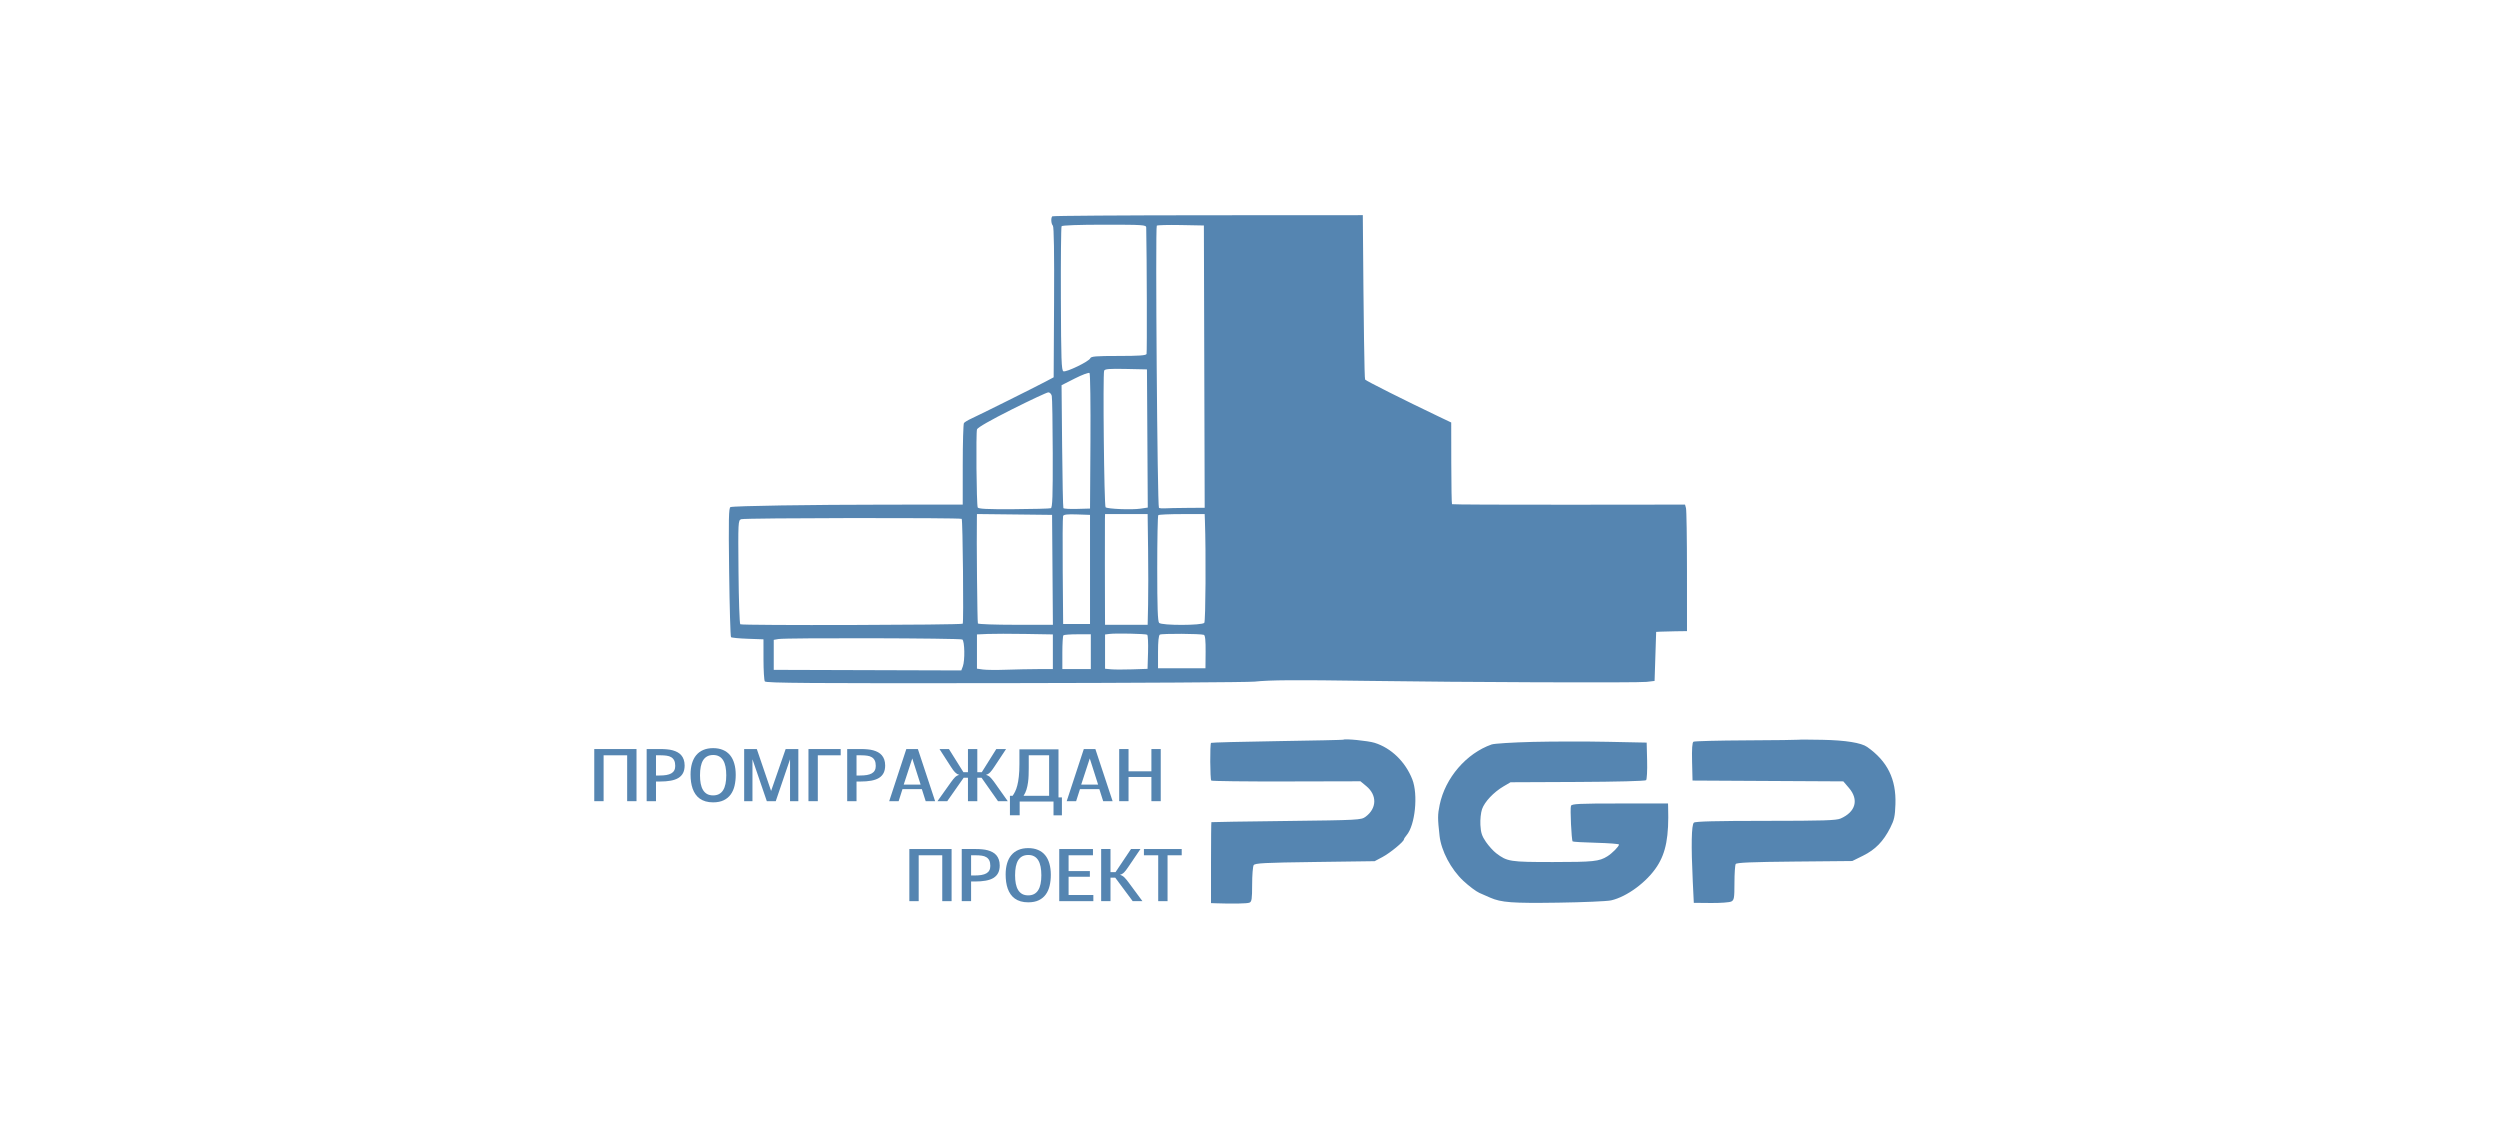 <svg width="244" height="110" viewBox="0 0 244 110" fill="none" xmlns="http://www.w3.org/2000/svg">
<path fill-rule="evenodd" clip-rule="evenodd" d="M102.703 21.113C102.55 21.265 102.588 21.852 102.761 22.025C102.863 22.127 102.903 24.726 102.877 29.503L102.837 36.825L102.065 37.235C101.044 37.777 95.597 40.491 94.811 40.849C94.471 41.004 94.142 41.203 94.08 41.293C94.018 41.382 93.966 43.209 93.964 45.352L93.962 49.249L86.669 49.253C79.106 49.257 71.659 49.373 71.296 49.492C71.123 49.549 71.101 50.643 71.164 55.82C71.207 59.263 71.289 62.127 71.347 62.185C71.405 62.244 72.142 62.315 72.984 62.344L74.515 62.398L74.517 64.351C74.518 65.425 74.577 66.395 74.647 66.505C74.75 66.668 79.094 66.7 98.066 66.674C110.876 66.657 121.844 66.591 122.438 66.527C123.939 66.367 126.415 66.35 133.396 66.453C142.821 66.591 159.862 66.652 160.715 66.551L161.487 66.459L161.564 64.066L161.641 61.674L162.027 61.651C162.239 61.638 162.916 61.62 163.532 61.612L164.651 61.597L164.649 55.77C164.648 52.566 164.605 49.788 164.553 49.596L164.46 49.249L153.12 49.261C146.884 49.268 141.752 49.245 141.716 49.209C141.681 49.173 141.649 47.365 141.645 45.19L141.639 41.236L140.45 40.669C137.058 39.051 133.312 37.169 133.235 37.045C133.165 36.932 133.091 31.704 133.014 21.504L133.011 21L117.905 21.008C109.598 21.012 102.756 21.059 102.703 21.113ZM103.611 22.081C103.559 22.164 103.528 25.364 103.542 29.193C103.562 35.111 103.599 36.166 103.789 36.239C104.075 36.349 106.292 35.274 106.409 34.97C106.482 34.78 106.949 34.741 109.165 34.741C111.158 34.741 111.851 34.693 111.904 34.548C111.957 34.407 111.932 25.129 111.871 22.201C111.866 21.951 111.566 21.931 107.785 21.931C105.298 21.931 103.667 21.99 103.611 22.081ZM112.903 22.025C112.752 22.176 112.96 49.467 113.112 49.564C113.184 49.609 113.436 49.632 113.673 49.615C113.91 49.597 114.885 49.578 115.841 49.571L117.578 49.558L117.538 35.783L117.499 22.008L115.252 21.965C114.016 21.942 112.959 21.969 112.903 22.025ZM107.764 36.183C107.629 36.535 107.764 49.367 107.904 49.507C108.075 49.678 110.469 49.772 111.336 49.642L112.023 49.539L111.983 42.796L111.943 36.053L109.895 36.01C108.253 35.976 107.83 36.01 107.764 36.183ZM104.908 36.937L103.608 37.597L103.663 43.539C103.693 46.807 103.749 49.532 103.786 49.593C103.823 49.655 104.423 49.69 105.12 49.67L106.386 49.635L106.427 43.085C106.449 39.483 106.409 36.477 106.338 36.406C106.267 36.335 105.624 36.574 104.908 36.937ZM98.761 39.957C96.682 41.001 95.419 41.723 95.356 41.904C95.244 42.222 95.306 49.211 95.423 49.521C95.48 49.67 96.297 49.711 98.93 49.696C100.818 49.686 102.453 49.643 102.562 49.601C102.719 49.541 102.758 48.42 102.748 44.255C102.741 41.357 102.698 38.83 102.653 38.638C102.608 38.447 102.457 38.292 102.318 38.294C102.179 38.296 100.578 39.044 98.761 39.957ZM95.344 50.52C95.304 52.577 95.382 60.751 95.443 60.85C95.487 60.921 97.152 60.98 99.143 60.98H102.763L102.723 55.616L102.682 50.253L99.017 50.211L95.351 50.17L95.344 50.52ZM103.758 50.363C103.716 50.473 103.699 52.89 103.722 55.733L103.763 60.902H105.075H106.386V55.578V50.253L105.111 50.208C104.174 50.175 103.814 50.216 103.758 50.363ZM107.842 50.677C107.832 51.133 107.837 58.757 107.848 60.324L107.853 60.98H109.932H112.011L112.054 59.012C112.078 57.929 112.077 55.498 112.053 53.61L112.009 50.175H109.931H107.853L107.842 50.677ZM113.049 50.279C112.992 50.335 112.946 52.682 112.946 55.495C112.946 59.267 112.995 60.658 113.131 60.794C113.395 61.059 117.326 61.052 117.54 60.787C117.669 60.626 117.709 53.925 117.6 50.831L117.576 50.175H115.364C114.147 50.175 113.105 50.222 113.049 50.279ZM72.341 50.674C72.041 50.785 72.034 50.913 72.078 55.794C72.102 58.547 72.18 60.858 72.251 60.928C72.384 61.061 93.824 61.006 93.962 60.873C94.064 60.774 93.967 50.746 93.862 50.642C93.735 50.516 72.686 50.547 72.341 50.674ZM96.393 61.874L95.351 61.92V63.591V65.262L95.93 65.344C96.248 65.39 97.272 65.4 98.206 65.366C99.14 65.333 100.547 65.305 101.332 65.303L102.759 65.301V63.61V61.919L100.097 61.874C98.633 61.849 96.966 61.849 96.393 61.874ZM108.277 61.872L107.853 61.926V63.597V65.269L108.431 65.323C108.75 65.354 109.683 65.356 110.505 65.329L112 65.28L112.049 63.655C112.075 62.761 112.038 61.993 111.966 61.949C111.811 61.854 108.893 61.792 108.277 61.872ZM113.201 61.939C113.085 62.01 113.023 62.605 113.023 63.636V65.224H115.338H117.653L117.668 63.628C117.678 62.532 117.625 62.01 117.5 61.962C117.19 61.843 113.389 61.822 113.201 61.939ZM103.788 62.008C103.732 62.065 103.685 62.829 103.685 63.706V65.301H105.075H106.464V63.603V61.906H105.177C104.47 61.906 103.845 61.952 103.788 62.008ZM75.975 62.37L75.518 62.449V63.914V65.378L84.671 65.406L93.823 65.434L93.97 65.049C94.188 64.474 94.155 62.566 93.923 62.416C93.716 62.282 76.738 62.239 75.975 62.37ZM131.105 72.197C131.084 72.218 128.187 72.281 124.668 72.335C121.15 72.389 118.237 72.466 118.197 72.504C118.081 72.614 118.103 76.066 118.22 76.183C118.277 76.24 121.577 76.279 125.552 76.27L132.779 76.253L133.352 76.726C134.421 77.608 134.385 78.906 133.27 79.722C132.848 80.03 132.595 80.044 125.553 80.128C121.547 80.175 118.253 80.227 118.232 80.243C118.211 80.259 118.194 82.043 118.194 84.208V88.144L118.695 88.161C120.301 88.218 121.704 88.192 121.938 88.102C122.17 88.013 122.207 87.773 122.209 86.335C122.21 85.42 122.277 84.567 122.357 84.44C122.482 84.243 123.378 84.196 128.336 84.13L134.168 84.051L134.94 83.64C135.682 83.245 137.023 82.14 137.023 81.924C137.023 81.866 137.14 81.683 137.282 81.518C138.12 80.539 138.424 77.552 137.839 76.06C137.164 74.344 135.775 73 134.158 72.498C133.517 72.299 131.228 72.074 131.105 72.197ZM175.555 72.198C175.534 72.218 173.255 72.246 170.489 72.259C167.723 72.272 165.38 72.332 165.282 72.392C165.159 72.468 165.117 73.076 165.147 74.343L165.191 76.182L172.55 76.222L179.909 76.262L180.46 76.906C181.441 78.052 181.117 79.24 179.648 79.886C179.221 80.074 177.97 80.113 172.333 80.115C167.515 80.116 165.472 80.167 165.324 80.29C165.085 80.488 165.046 82.52 165.214 86.022L165.315 88.117L166.995 88.132C167.919 88.141 168.812 88.075 168.978 87.986C169.25 87.841 169.281 87.654 169.283 86.171C169.285 85.261 169.339 84.432 169.405 84.329C169.494 84.189 170.954 84.128 175.152 84.089L180.78 84.036L181.831 83.517C183.033 82.924 183.813 82.124 184.489 80.79C184.877 80.025 184.954 79.675 184.994 78.497C185.079 76.044 184.217 74.296 182.236 72.903C181.657 72.495 180.126 72.25 177.877 72.206C176.62 72.182 175.575 72.178 175.555 72.198ZM149.602 72.409C147.65 72.456 145.842 72.569 145.585 72.659C143.115 73.525 141.055 75.919 140.512 78.552C140.31 79.534 140.309 79.855 140.502 81.584C140.665 83.043 141.616 84.842 142.821 85.969C143.363 86.476 144.068 87.007 144.389 87.148C144.71 87.29 145.18 87.497 145.435 87.608C146.528 88.087 147.596 88.166 152.072 88.1C154.534 88.064 156.86 87.964 157.242 87.877C158.787 87.527 160.739 86.082 161.727 84.558C162.604 83.206 162.897 81.637 162.809 78.767L162.799 78.42H158.108C154.062 78.42 153.404 78.452 153.327 78.654C153.23 78.907 153.376 81.999 153.49 82.123C153.529 82.164 154.562 82.224 155.787 82.255C157.012 82.287 158.014 82.364 158.014 82.426C158.014 82.611 157.352 83.281 156.875 83.578C156.078 84.075 155.518 84.134 151.572 84.135C147.378 84.137 147.103 84.094 146.026 83.273C145.748 83.061 145.3 82.566 145.029 82.173C144.635 81.599 144.528 81.273 144.487 80.518C144.459 79.985 144.529 79.314 144.648 78.97C144.898 78.253 145.779 77.318 146.74 76.752L147.427 76.348L153.971 76.319C157.771 76.302 160.575 76.23 160.659 76.146C160.738 76.067 160.783 75.209 160.759 74.24L160.715 72.478L156.934 72.401C154.854 72.358 151.555 72.362 149.602 72.409Z" fill="#5585B1"/>
<path d="M113.953 83.475V87.953H113.041V83.475H111.647V82.865H115.335V83.475H113.953Z" fill="#5585B1"/>
<path d="M108.385 87.953H107.473V82.865H108.385V85.123H108.874L110.386 82.865H111.307L110.141 84.586C110.055 84.713 109.977 84.822 109.909 84.913C109.842 85.004 109.776 85.082 109.713 85.145C109.649 85.207 109.584 85.256 109.519 85.294C109.453 85.333 109.381 85.362 109.303 85.383C109.385 85.402 109.462 85.433 109.532 85.475C109.604 85.516 109.672 85.568 109.738 85.631C109.806 85.695 109.872 85.769 109.938 85.853C110.006 85.936 110.077 86.027 110.151 86.127L111.501 87.953H110.551L108.849 85.663H108.385V87.953Z" fill="#5585B1"/>
<path d="M103.382 87.953V82.865H106.673V83.475H104.294V85.018H106.371V85.571H104.294V87.353H106.711V87.953H103.382Z" fill="#5585B1"/>
<path d="M102.56 85.383C102.56 85.762 102.522 86.116 102.445 86.444C102.369 86.77 102.244 87.054 102.07 87.295C101.899 87.535 101.672 87.723 101.391 87.861C101.109 87.999 100.763 88.067 100.352 88.067C100.079 88.067 99.834 88.035 99.618 87.972C99.402 87.909 99.213 87.819 99.05 87.702C98.887 87.585 98.748 87.445 98.634 87.28C98.519 87.114 98.426 86.931 98.354 86.73C98.284 86.529 98.233 86.312 98.199 86.079C98.167 85.844 98.151 85.599 98.151 85.345C98.151 84.945 98.198 84.586 98.291 84.269C98.384 83.949 98.523 83.679 98.707 83.459C98.891 83.238 99.12 83.07 99.393 82.954C99.668 82.835 99.988 82.776 100.352 82.776C100.718 82.776 101.039 82.835 101.315 82.954C101.592 83.07 101.823 83.24 102.007 83.465C102.191 83.689 102.329 83.964 102.42 84.287C102.513 84.609 102.56 84.975 102.56 85.383ZM99.072 85.431C99.072 85.734 99.095 86.006 99.142 86.247C99.191 86.489 99.266 86.694 99.368 86.864C99.471 87.033 99.604 87.163 99.764 87.254C99.928 87.343 100.123 87.388 100.352 87.388C100.574 87.388 100.766 87.345 100.927 87.26C101.09 87.174 101.223 87.048 101.327 86.882C101.433 86.715 101.51 86.511 101.559 86.269C101.61 86.026 101.635 85.746 101.635 85.431C101.635 85.113 101.611 84.832 101.562 84.586C101.514 84.341 101.437 84.133 101.334 83.964C101.23 83.794 101.098 83.666 100.937 83.579C100.778 83.49 100.587 83.446 100.365 83.446C100.136 83.446 99.94 83.489 99.777 83.576C99.614 83.663 99.48 83.791 99.374 83.96C99.27 84.128 99.194 84.335 99.145 84.583C99.097 84.829 99.072 85.111 99.072 85.431Z" fill="#5585B1"/>
<path d="M97.573 84.466C97.573 84.753 97.522 84.998 97.421 85.199C97.319 85.398 97.167 85.56 96.966 85.685C96.765 85.808 96.512 85.897 96.207 85.952C95.904 86.007 95.552 86.034 95.149 86.034H94.778V87.953H93.866V82.865H95.248C95.457 82.865 95.66 82.874 95.855 82.893C96.052 82.91 96.236 82.942 96.407 82.989C96.579 83.035 96.736 83.097 96.877 83.176C97.019 83.252 97.141 83.35 97.243 83.468C97.346 83.587 97.427 83.729 97.484 83.894C97.541 84.057 97.571 84.247 97.573 84.466ZM95.118 85.447C95.372 85.447 95.595 85.431 95.788 85.399C95.981 85.365 96.14 85.312 96.267 85.24C96.397 85.166 96.493 85.07 96.556 84.951C96.622 84.833 96.655 84.687 96.655 84.513C96.655 84.291 96.621 84.112 96.553 83.976C96.486 83.841 96.389 83.736 96.264 83.662C96.141 83.586 95.992 83.536 95.817 83.513C95.643 83.487 95.45 83.475 95.238 83.475H94.778V85.447H95.118Z" fill="#5585B1"/>
<path d="M92.875 87.953H91.964V83.475H89.664V87.953H88.752V82.865H92.875V87.953Z" fill="#5585B1"/>
<path d="M112.377 75.832H110.145V78.195H109.233V73.107H110.145V75.28H112.377V73.107H113.289V78.195H112.377V75.832Z" fill="#5585B1"/>
<path d="M106.908 73.107L108.591 78.195H107.67L107.295 77.017H105.406L105.031 78.195H104.11L105.78 73.107H106.908ZM105.526 76.576H107.175L106.362 74.025L105.526 76.576Z" fill="#5585B1"/>
<path d="M102.394 77.668V73.717H100.406V74.953C100.406 75.179 100.402 75.414 100.393 75.658C100.387 75.899 100.367 76.138 100.333 76.376C100.301 76.611 100.252 76.839 100.184 77.062C100.116 77.282 100.022 77.484 99.901 77.668H102.394ZM98.834 77.668C98.916 77.554 98.997 77.417 99.075 77.258C99.156 77.098 99.227 76.897 99.288 76.658C99.352 76.419 99.401 76.132 99.437 75.797C99.475 75.461 99.495 75.057 99.495 74.587V73.136H103.309V77.827H103.643V79.574H102.823V78.231H99.52V79.571H98.57V77.668H98.834Z" fill="#5585B1"/>
<path d="M94.473 75.906H94.054L92.45 78.195H91.497L92.821 76.334C92.897 76.228 92.967 76.135 93.031 76.055C93.094 75.974 93.157 75.906 93.218 75.848C93.28 75.791 93.343 75.745 93.409 75.709C93.477 75.672 93.551 75.645 93.631 75.626C93.546 75.603 93.47 75.571 93.403 75.531C93.335 75.488 93.269 75.435 93.206 75.372C93.142 75.306 93.079 75.23 93.015 75.143C92.951 75.054 92.882 74.951 92.805 74.832L91.694 73.107H92.615L94.028 75.365H94.473V73.107H95.385V75.365H95.823L97.239 73.107H98.192L97.052 74.829C96.976 74.945 96.905 75.048 96.839 75.137C96.776 75.226 96.712 75.303 96.649 75.369C96.585 75.434 96.518 75.488 96.448 75.531C96.381 75.573 96.305 75.605 96.22 75.626C96.3 75.645 96.373 75.672 96.439 75.709C96.505 75.742 96.568 75.788 96.63 75.845C96.693 75.902 96.757 75.971 96.82 76.052C96.886 76.13 96.958 76.223 97.036 76.331L98.358 78.195H97.405L95.797 75.906H95.385V78.195H94.473V75.906Z" fill="#5585B1"/>
<path d="M89.585 73.107L91.268 78.195H90.347L89.972 77.017H88.082L87.707 78.195H86.786L88.457 73.107H89.585ZM88.203 76.576H89.852L89.038 74.025L88.203 76.576Z" fill="#5585B1"/>
<path d="M86.392 74.708C86.392 74.996 86.342 75.241 86.24 75.442C86.138 75.641 85.987 75.803 85.786 75.928C85.585 76.05 85.332 76.139 85.027 76.195C84.724 76.25 84.371 76.277 83.969 76.277H83.597V78.195H82.686V73.107H84.067C84.277 73.107 84.479 73.117 84.674 73.136C84.871 73.153 85.055 73.184 85.227 73.231C85.398 73.278 85.555 73.34 85.697 73.418C85.839 73.495 85.96 73.592 86.062 73.711C86.166 73.829 86.246 73.971 86.304 74.136C86.361 74.299 86.39 74.49 86.392 74.708ZM83.937 75.689C84.191 75.689 84.415 75.674 84.608 75.642C84.8 75.608 84.96 75.555 85.087 75.483C85.216 75.409 85.313 75.313 85.376 75.194C85.442 75.075 85.475 74.929 85.475 74.756C85.475 74.533 85.441 74.354 85.373 74.219C85.305 74.083 85.209 73.978 85.084 73.904C84.961 73.828 84.812 73.778 84.636 73.755C84.462 73.73 84.27 73.717 84.058 73.717H83.597V75.689H83.937Z" fill="#5585B1"/>
<path d="M79.818 73.717V78.195H78.906V73.107H82.051V73.717H79.818Z" fill="#5585B1"/>
<path d="M73.44 74.105V78.195H72.63V73.107H73.865L75.26 77.198L76.68 73.107H77.918V78.195H77.108V74.105L75.714 78.195H74.841L73.44 74.105Z" fill="#5585B1"/>
<path d="M71.807 75.626C71.807 76.005 71.769 76.359 71.693 76.687C71.617 77.013 71.492 77.297 71.318 77.538C71.147 77.777 70.92 77.966 70.638 78.103C70.357 78.241 70.01 78.31 69.6 78.31C69.326 78.31 69.082 78.278 68.866 78.215C68.65 78.151 68.46 78.061 68.297 77.945C68.134 77.828 67.996 77.687 67.881 77.522C67.767 77.357 67.674 77.174 67.602 76.973C67.532 76.772 67.48 76.554 67.446 76.322C67.414 76.086 67.398 75.842 67.398 75.588C67.398 75.188 67.445 74.829 67.538 74.511C67.632 74.191 67.77 73.921 67.954 73.701C68.139 73.481 68.367 73.312 68.64 73.196C68.916 73.078 69.236 73.018 69.6 73.018C69.966 73.018 70.287 73.078 70.562 73.196C70.84 73.312 71.07 73.483 71.254 73.707C71.439 73.932 71.576 74.206 71.667 74.53C71.761 74.852 71.807 75.217 71.807 75.626ZM68.32 75.674C68.32 75.976 68.343 76.248 68.389 76.49C68.438 76.731 68.513 76.937 68.615 77.106C68.719 77.275 68.851 77.406 69.012 77.497C69.175 77.586 69.371 77.63 69.6 77.63C69.822 77.63 70.014 77.588 70.175 77.503C70.338 77.416 70.471 77.29 70.575 77.125C70.681 76.958 70.758 76.754 70.807 76.512C70.858 76.269 70.883 75.989 70.883 75.674C70.883 75.356 70.859 75.074 70.81 74.829C70.761 74.583 70.685 74.376 70.581 74.206C70.477 74.037 70.345 73.909 70.184 73.822C70.025 73.733 69.835 73.688 69.612 73.688C69.384 73.688 69.188 73.732 69.025 73.819C68.862 73.905 68.727 74.034 68.621 74.203C68.518 74.37 68.441 74.578 68.393 74.826C68.344 75.071 68.32 75.354 68.32 75.674Z" fill="#5585B1"/>
<path d="M66.82 74.708C66.82 74.996 66.77 75.241 66.668 75.442C66.566 75.641 66.415 75.803 66.214 75.928C66.013 76.05 65.76 76.139 65.455 76.195C65.152 76.25 64.799 76.277 64.397 76.277H64.025V78.195H63.114V73.107H64.495C64.705 73.107 64.907 73.117 65.102 73.136C65.299 73.153 65.483 73.184 65.655 73.231C65.826 73.278 65.983 73.34 66.125 73.418C66.267 73.495 66.388 73.592 66.49 73.711C66.594 73.829 66.674 73.971 66.731 74.136C66.789 74.299 66.818 74.49 66.82 74.708ZM64.365 75.689C64.619 75.689 64.843 75.674 65.035 75.642C65.228 75.608 65.388 75.555 65.515 75.483C65.644 75.409 65.74 75.313 65.804 75.194C65.87 75.075 65.903 74.929 65.903 74.756C65.903 74.533 65.869 74.354 65.801 74.219C65.733 74.083 65.637 73.978 65.512 73.904C65.389 73.828 65.24 73.778 65.064 73.755C64.89 73.73 64.698 73.717 64.486 73.717H64.025V75.689H64.365Z" fill="#5585B1"/>
<path d="M62.123 78.195H61.211V73.717H58.912V78.195H58V73.107H62.123V78.195Z" fill="#5585B1"/>
</svg>

